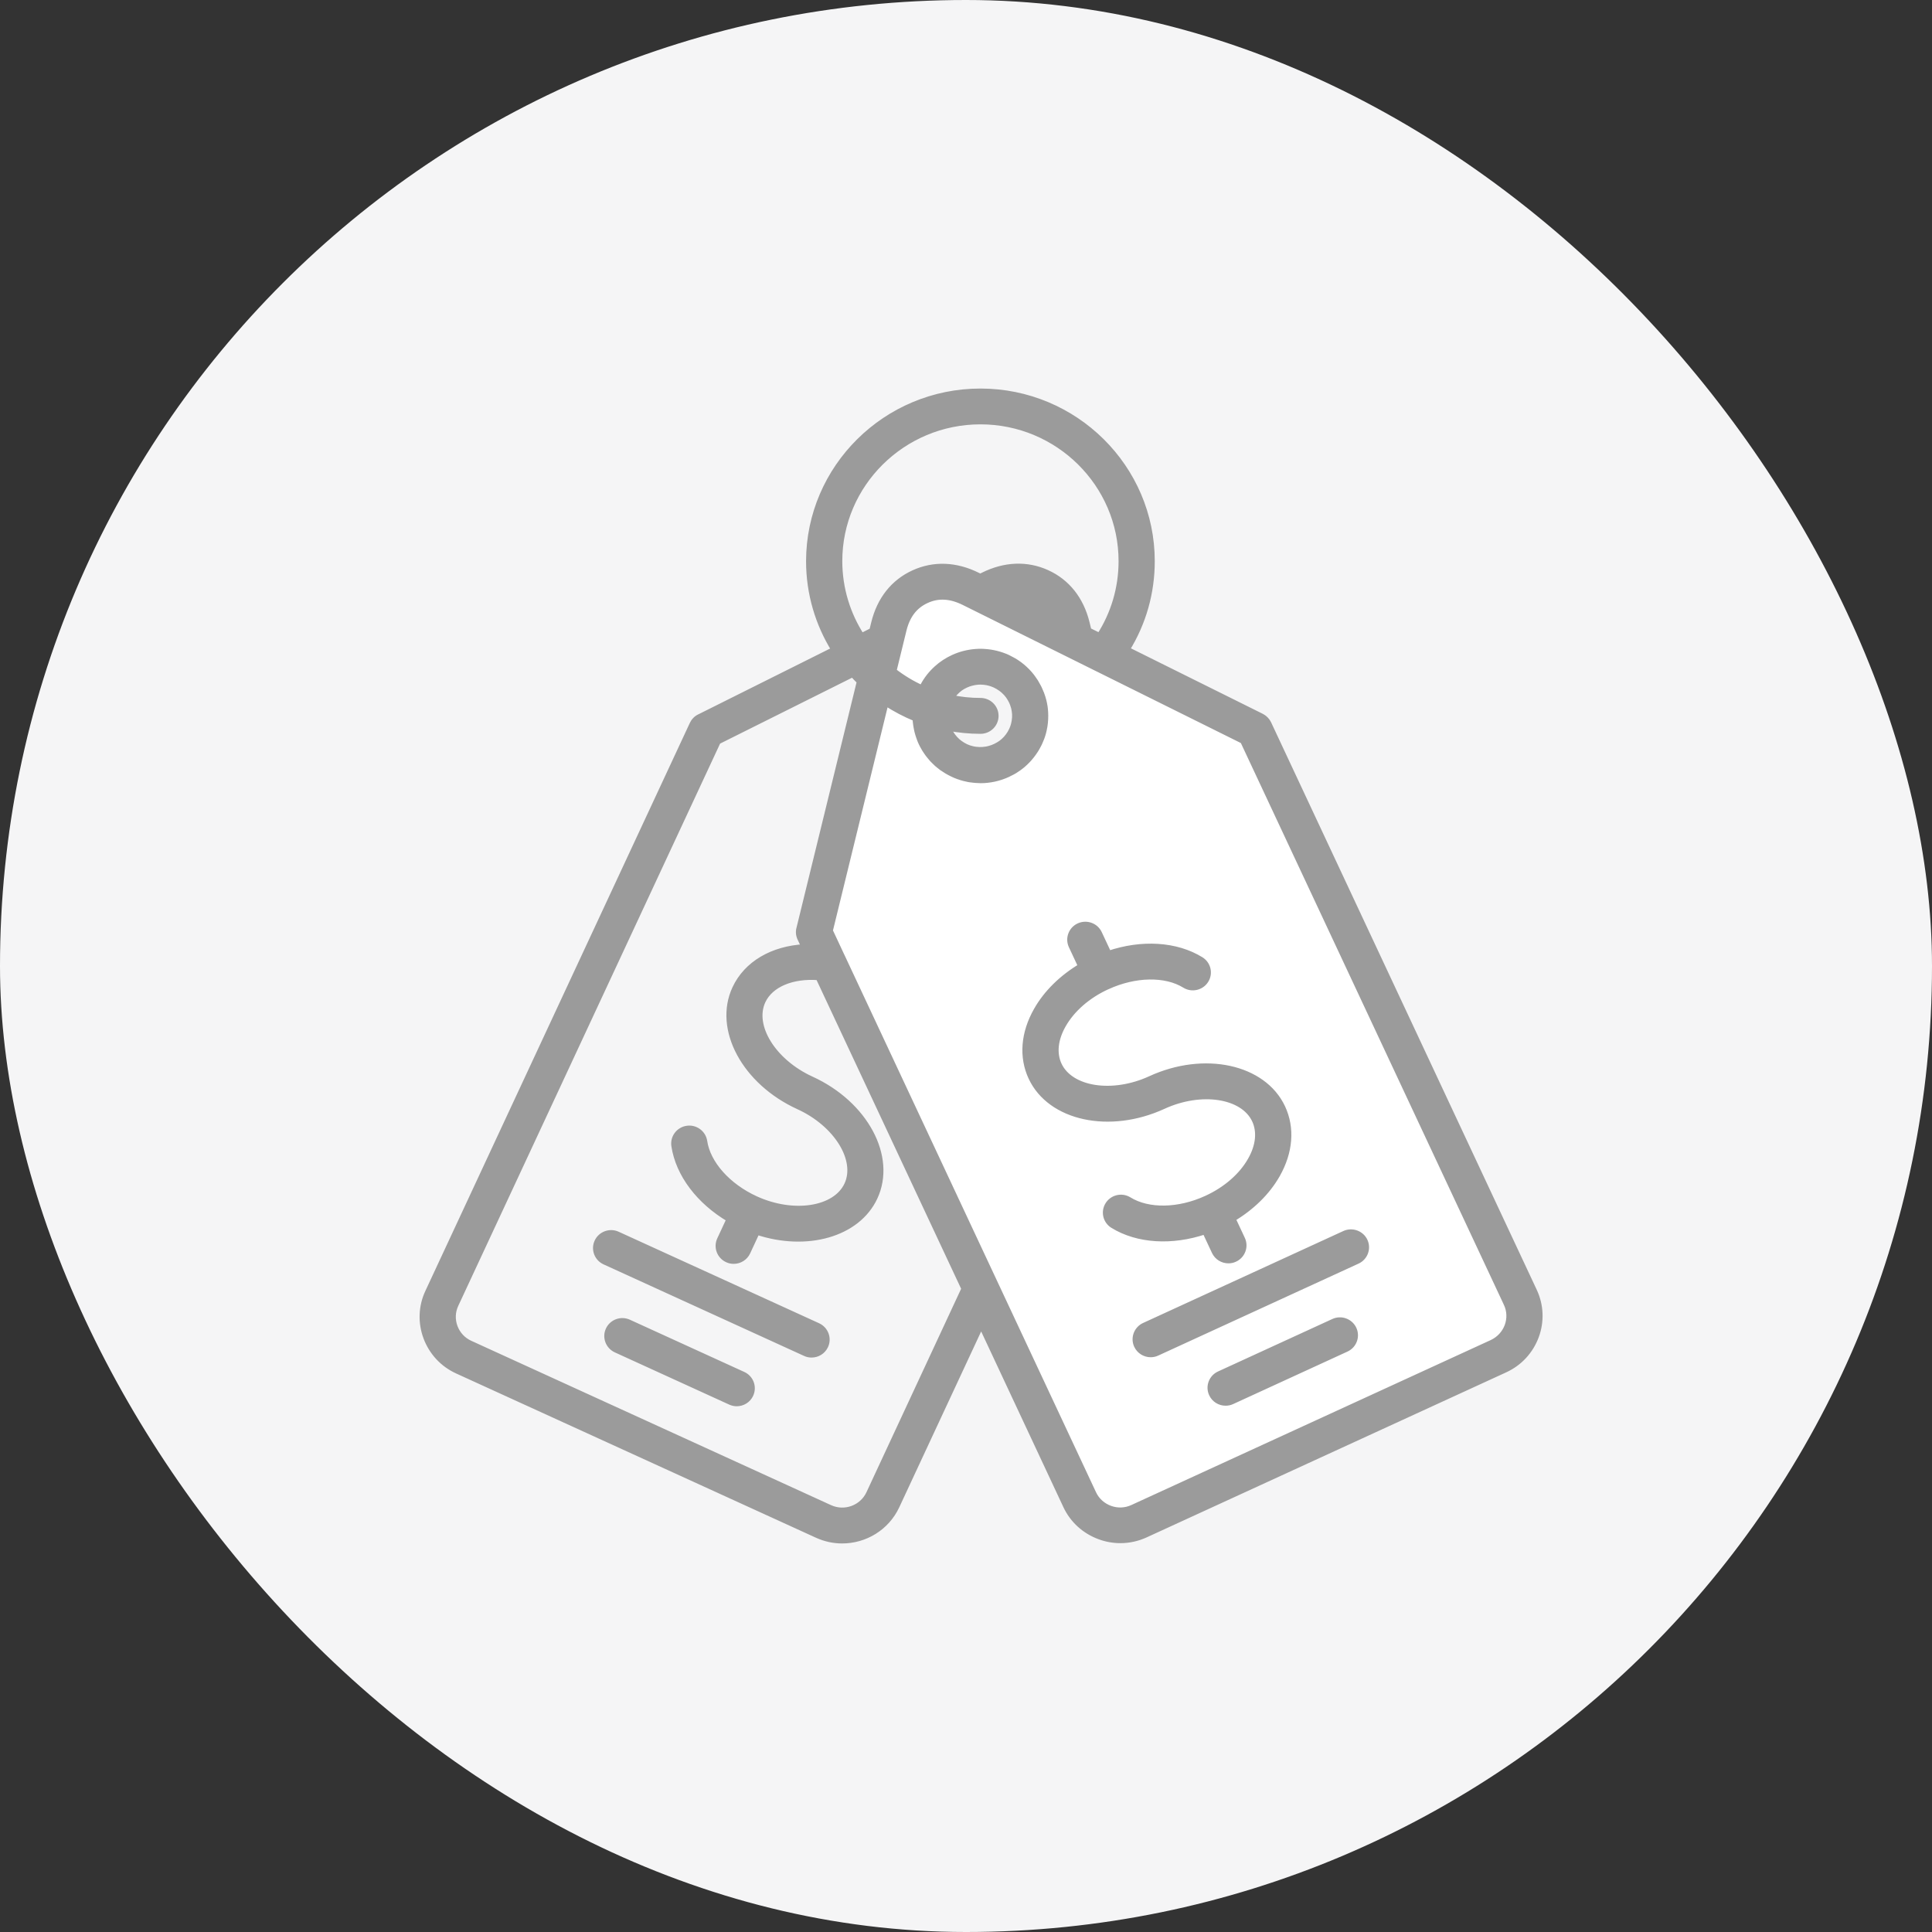 <?xml version="1.0" encoding="UTF-8"?> <svg xmlns="http://www.w3.org/2000/svg" width="64" height="64" viewBox="0 0 64 64" fill="none"><rect x="0" y="0" width="64" height="64" fill="#333333" stroke="none"/><rect width="64" height="64" rx="32" fill="#F5F5F6"></rect><path fill-rule="evenodd" clip-rule="evenodd" d="M29.858 19.843L28.272 24.6L27.215 30.943L31.443 40.986L36.201 49.971L37.786 50.5L49.943 44.686L50.472 43.1L46.243 34.114L41.486 24.072L31.972 19.314H30.386L29.858 19.843ZM30.915 23.014L32.501 21.957L34.086 23.014V24.6L32.501 25.657L30.915 24.6V23.014Z" fill="white"></path><mask id="path-3-outside-1_258_2" maskUnits="userSpaceOnUse" x="13" y="11.971" width="39" height="40" fill="black"><rect fill="white" x="13" y="11.971" width="39" height="40"></rect><path d="M27.337 44.584C27.253 44.765 27.073 44.871 26.884 44.871C26.814 44.871 26.743 44.857 26.676 44.825L20.035 41.793C19.785 41.679 19.675 41.386 19.79 41.137C19.905 40.889 20.202 40.78 20.453 40.894L27.094 43.926C27.344 44.042 27.453 44.337 27.337 44.584ZM24.615 45.539L20.826 43.809C20.576 43.694 20.278 43.802 20.163 44.051C20.048 44.298 20.157 44.592 20.408 44.708L24.197 46.438C24.264 46.468 24.336 46.484 24.405 46.484C24.594 46.484 24.775 46.377 24.858 46.197C24.974 45.946 24.865 45.653 24.615 45.539ZM50.878 44.265C50.695 44.757 50.332 45.15 49.855 45.369L37.943 50.837C37.679 50.957 37.399 51.019 37.115 51.019C36.885 51.019 36.654 50.979 36.431 50.897C35.935 50.716 35.538 50.356 35.317 49.884L32.502 43.869L29.699 49.888C29.364 50.607 28.647 51.029 27.898 51.029C27.62 51.029 27.34 50.97 27.073 50.849L15.15 45.406C14.671 45.187 14.308 44.795 14.124 44.304C13.941 43.812 13.96 43.279 14.181 42.807L22.943 23.989C22.944 23.984 22.948 23.98 22.951 23.975C22.956 23.967 22.959 23.957 22.965 23.95C22.968 23.943 22.973 23.937 22.976 23.93C22.981 23.922 22.986 23.916 22.991 23.908C22.996 23.902 23 23.896 23.005 23.889C23.01 23.883 23.015 23.877 23.02 23.872C23.026 23.866 23.031 23.859 23.037 23.853C23.042 23.848 23.047 23.842 23.053 23.837C23.06 23.831 23.068 23.824 23.074 23.818C23.079 23.813 23.084 23.81 23.09 23.805C23.098 23.799 23.106 23.794 23.116 23.788C23.12 23.785 23.125 23.781 23.13 23.778C23.14 23.772 23.149 23.767 23.159 23.762C23.162 23.761 23.167 23.758 23.17 23.756L23.178 23.753L27.64 21.525C27.11 20.67 26.802 19.666 26.802 18.591C26.805 15.491 29.35 12.971 32.479 12.971C35.608 12.971 38.153 15.491 38.153 18.59C38.153 19.638 37.867 20.64 37.322 21.518L41.785 23.735C41.79 23.737 41.793 23.74 41.798 23.743C41.808 23.748 41.816 23.753 41.825 23.759C41.832 23.762 41.837 23.767 41.843 23.77C41.851 23.775 41.859 23.781 41.865 23.786C41.872 23.791 41.877 23.796 41.883 23.8C41.889 23.805 41.896 23.811 41.902 23.818C41.909 23.823 41.913 23.829 41.92 23.835C41.925 23.842 41.931 23.846 41.936 23.853C41.941 23.859 41.947 23.865 41.952 23.872C41.957 23.878 41.961 23.883 41.966 23.889C41.971 23.897 41.976 23.905 41.982 23.911C41.986 23.918 41.99 23.922 41.993 23.929C41.998 23.938 42.003 23.946 42.008 23.956C42.01 23.96 42.013 23.965 42.016 23.97L50.817 42.77C51.038 43.243 51.059 43.774 50.878 44.266L50.878 44.265ZM28.538 21.076L28.895 20.896L28.958 20.64C29.148 19.863 29.6 19.29 30.266 18.986C30.932 18.68 31.666 18.708 32.386 19.067L32.474 19.109L32.563 19.065C33.283 18.705 34.017 18.677 34.683 18.979C35.349 19.284 35.802 19.855 35.994 20.632L36.057 20.889L36.425 21.071C36.902 20.33 37.154 19.479 37.154 18.588C37.154 16.035 35.056 13.957 32.478 13.957C29.9 13.957 27.802 16.035 27.802 18.588C27.803 19.504 28.074 20.357 28.538 21.076ZM34.265 19.88C34.11 19.809 33.951 19.771 33.788 19.763L34.717 20.224C34.595 20.077 34.446 19.962 34.265 19.88ZM31.949 42.692L27.116 32.37C26.248 32.301 25.521 32.602 25.262 33.159C24.874 33.991 25.613 35.179 26.873 35.755C28.655 36.568 29.597 38.32 28.972 39.662C28.402 40.887 26.719 41.35 25.073 40.802L24.758 41.48C24.673 41.661 24.493 41.767 24.304 41.767C24.234 41.767 24.163 41.753 24.096 41.721C23.846 41.607 23.736 41.314 23.851 41.065L24.167 40.386C23.166 39.798 22.48 38.897 22.339 37.954C22.299 37.684 22.487 37.432 22.761 37.392C23.033 37.351 23.288 37.54 23.328 37.809C23.438 38.548 24.106 39.298 25.027 39.72C26.287 40.296 27.678 40.079 28.066 39.248C28.454 38.415 27.715 37.227 26.455 36.652C24.673 35.839 23.731 34.086 24.356 32.745C24.737 31.928 25.595 31.435 26.65 31.378L26.513 31.084C26.511 31.08 26.509 31.075 26.506 31.07C26.503 31.061 26.498 31.053 26.495 31.043C26.492 31.037 26.49 31.029 26.489 31.023C26.485 31.015 26.484 31.005 26.481 30.997C26.479 30.989 26.477 30.981 26.476 30.975C26.474 30.967 26.473 30.959 26.471 30.951C26.469 30.943 26.469 30.935 26.468 30.927C26.466 30.92 26.466 30.912 26.466 30.904V30.877V30.855C26.466 30.845 26.468 30.835 26.469 30.826C26.471 30.82 26.471 30.813 26.471 30.805C26.473 30.796 26.474 30.785 26.477 30.775C26.479 30.77 26.479 30.766 26.481 30.761L28.484 22.576C28.402 22.496 28.324 22.412 28.247 22.328L23.778 24.559L15.088 43.22C14.98 43.453 14.97 43.718 15.061 43.961C15.153 44.205 15.332 44.398 15.569 44.506L27.491 49.952C27.981 50.175 28.564 49.963 28.792 49.477L31.949 42.692ZM49.91 43.184L41.181 24.54L36.369 22.151H36.368L31.938 19.951C31.485 19.726 31.075 19.704 30.686 19.885C30.295 20.064 30.047 20.387 29.928 20.876L29.597 22.23C29.887 22.455 30.204 22.648 30.543 22.802C30.65 22.577 30.793 22.381 30.963 22.214C30.985 22.192 31.009 22.17 31.032 22.149C31.033 22.147 31.033 22.147 31.035 22.146C31.192 22.003 31.374 21.883 31.578 21.789C31.823 21.676 32.079 21.615 32.334 21.597C32.342 21.597 32.349 21.596 32.358 21.596C32.382 21.594 32.404 21.592 32.428 21.592H32.481H32.522C32.55 21.592 32.577 21.594 32.604 21.596C32.609 21.596 32.614 21.596 32.617 21.597C32.873 21.613 33.131 21.675 33.378 21.787C33.386 21.791 33.394 21.795 33.402 21.8C33.447 21.821 33.49 21.843 33.533 21.868C33.551 21.878 33.57 21.889 33.587 21.898C33.629 21.922 33.669 21.949 33.708 21.976C33.728 21.99 33.748 22.003 33.767 22.017C33.802 22.044 33.837 22.071 33.872 22.101C33.892 22.117 33.913 22.135 33.93 22.152C33.962 22.182 33.994 22.212 34.025 22.244C34.041 22.26 34.055 22.276 34.069 22.292C34.103 22.328 34.133 22.365 34.164 22.404C34.175 22.42 34.188 22.434 34.199 22.45C34.23 22.491 34.26 22.536 34.289 22.58C34.297 22.595 34.306 22.607 34.314 22.622C34.343 22.669 34.37 22.718 34.396 22.769C34.401 22.78 34.407 22.791 34.412 22.802C34.415 22.81 34.42 22.817 34.423 22.825C34.446 22.874 34.467 22.923 34.486 22.972C34.487 22.975 34.489 22.978 34.491 22.982C34.492 22.986 34.494 22.991 34.495 22.996C34.503 23.018 34.511 23.042 34.519 23.066C34.523 23.075 34.526 23.083 34.529 23.093C34.537 23.118 34.545 23.145 34.551 23.17C34.553 23.178 34.555 23.184 34.558 23.192L34.577 23.273C34.579 23.28 34.58 23.288 34.582 23.294C34.587 23.321 34.592 23.346 34.596 23.373C34.598 23.381 34.599 23.389 34.601 23.397C34.604 23.422 34.609 23.446 34.611 23.471C34.612 23.481 34.614 23.492 34.614 23.502C34.615 23.524 34.619 23.546 34.619 23.568C34.62 23.581 34.62 23.595 34.622 23.608C34.623 23.627 34.623 23.646 34.623 23.665C34.623 23.681 34.625 23.698 34.625 23.714C34.625 23.73 34.625 23.746 34.623 23.762C34.623 23.782 34.622 23.801 34.622 23.822C34.622 23.835 34.62 23.846 34.619 23.858C34.617 23.882 34.615 23.904 34.614 23.928C34.612 23.938 34.612 23.947 34.611 23.957C34.608 23.982 34.604 24.009 34.601 24.034C34.599 24.042 34.598 24.049 34.598 24.057C34.593 24.084 34.588 24.112 34.582 24.139C34.58 24.145 34.579 24.15 34.579 24.157C34.572 24.185 34.566 24.212 34.559 24.241C34.558 24.247 34.556 24.253 34.555 24.26C34.547 24.287 34.54 24.314 34.532 24.34C34.529 24.348 34.527 24.356 34.524 24.364C34.516 24.388 34.508 24.412 34.5 24.436C34.499 24.44 34.497 24.444 34.495 24.448C34.494 24.451 34.492 24.455 34.491 24.458C34.471 24.507 34.45 24.558 34.428 24.607C34.425 24.613 34.422 24.619 34.419 24.626C34.409 24.645 34.399 24.664 34.39 24.683C34.372 24.719 34.353 24.754 34.332 24.789C34.318 24.811 34.305 24.835 34.29 24.857C34.271 24.887 34.25 24.918 34.228 24.948C34.207 24.976 34.186 25.005 34.164 25.033C34.137 25.068 34.108 25.102 34.079 25.135C34.057 25.159 34.034 25.181 34.012 25.205C33.993 25.225 33.972 25.244 33.953 25.263C33.928 25.285 33.904 25.308 33.879 25.33C33.856 25.349 33.834 25.366 33.812 25.384C33.772 25.416 33.73 25.446 33.687 25.474C33.66 25.492 33.634 25.509 33.607 25.527C33.579 25.542 33.552 25.558 33.525 25.573C33.498 25.588 33.469 25.603 33.44 25.615C33.421 25.625 33.403 25.636 33.382 25.645C33.096 25.777 32.788 25.844 32.481 25.844C32.458 25.844 32.436 25.842 32.414 25.84C32.388 25.839 32.364 25.839 32.338 25.837C32.314 25.836 32.289 25.834 32.265 25.831C32.218 25.826 32.172 25.82 32.125 25.814C32.109 25.81 32.095 25.809 32.079 25.806C32.031 25.796 31.984 25.787 31.936 25.774C31.93 25.772 31.925 25.771 31.919 25.769C31.864 25.755 31.811 25.738 31.759 25.718C31.754 25.717 31.747 25.715 31.741 25.714C31.736 25.712 31.731 25.709 31.727 25.707C31.677 25.69 31.629 25.669 31.581 25.647C31.576 25.644 31.571 25.642 31.565 25.639C31.525 25.622 31.488 25.599 31.45 25.581C31.425 25.568 31.401 25.557 31.379 25.542C31.341 25.52 31.305 25.495 31.269 25.471C31.246 25.457 31.225 25.442 31.203 25.428C31.169 25.404 31.139 25.378 31.107 25.352C31.084 25.333 31.06 25.316 31.04 25.297C31.012 25.273 30.988 25.247 30.963 25.222C30.939 25.198 30.913 25.174 30.889 25.149C30.868 25.127 30.849 25.103 30.83 25.079C30.804 25.049 30.779 25.019 30.755 24.987C30.738 24.965 30.724 24.943 30.708 24.921C30.684 24.886 30.66 24.849 30.636 24.813C30.622 24.789 30.609 24.765 30.596 24.742C30.575 24.705 30.554 24.669 30.537 24.631C30.534 24.626 30.532 24.621 30.529 24.615C30.506 24.567 30.485 24.518 30.468 24.469C30.466 24.464 30.465 24.461 30.463 24.456C30.46 24.45 30.458 24.444 30.457 24.437C30.45 24.418 30.444 24.401 30.438 24.382C30.433 24.366 30.428 24.352 30.423 24.336C30.418 24.318 30.412 24.301 30.407 24.282C30.402 24.264 30.397 24.247 30.393 24.229C30.389 24.215 30.386 24.201 30.383 24.187C30.378 24.164 30.373 24.141 30.369 24.118C30.367 24.109 30.365 24.101 30.364 24.091C30.359 24.063 30.354 24.033 30.349 24.004C30.349 24.003 30.349 24 30.348 23.998C30.338 23.931 30.333 23.863 30.33 23.797C29.981 23.654 29.648 23.479 29.337 23.275L27.488 30.832L27.899 31.712C27.899 31.714 27.899 31.714 27.901 31.714L36.217 49.476C36.326 49.709 36.523 49.886 36.769 49.977C37.016 50.067 37.282 50.056 37.517 49.948L49.429 44.48C49.923 44.247 50.138 43.669 49.91 43.184ZM31.557 23.04C31.537 23.066 31.521 23.091 31.504 23.118C31.819 23.185 32.144 23.22 32.479 23.22C32.755 23.22 32.979 23.44 32.979 23.714C32.979 23.987 32.756 24.209 32.479 24.209C32.111 24.209 31.752 24.172 31.404 24.106C31.411 24.122 31.417 24.138 31.424 24.154C31.43 24.169 31.436 24.185 31.445 24.201C31.454 24.222 31.465 24.241 31.475 24.26C31.483 24.272 31.489 24.287 31.497 24.299C31.509 24.318 31.521 24.337 31.534 24.357C31.542 24.369 31.55 24.38 31.56 24.393C31.573 24.41 31.585 24.426 31.6 24.442C31.611 24.455 31.621 24.468 31.632 24.48C31.645 24.494 31.657 24.506 31.67 24.518L31.712 24.559C31.723 24.569 31.736 24.578 31.747 24.588C31.765 24.602 31.781 24.616 31.8 24.629C31.811 24.637 31.823 24.643 31.834 24.651C31.855 24.666 31.874 24.678 31.895 24.691C31.906 24.697 31.919 24.704 31.93 24.71C31.951 24.721 31.971 24.732 31.992 24.743C32.007 24.75 32.021 24.756 32.035 24.761C32.056 24.769 32.077 24.778 32.096 24.785C32.114 24.791 32.132 24.796 32.149 24.8C32.168 24.807 32.188 24.812 32.207 24.816C32.223 24.82 32.239 24.823 32.255 24.826C32.277 24.831 32.298 24.835 32.321 24.837C32.332 24.838 32.344 24.84 32.357 24.84C32.385 24.843 32.41 24.845 32.436 24.846H32.458C32.489 24.846 32.519 24.846 32.55 24.845C32.553 24.845 32.557 24.843 32.561 24.843C32.594 24.84 32.628 24.837 32.66 24.832C32.662 24.832 32.663 24.831 32.666 24.831C32.7 24.826 32.735 24.818 32.767 24.808C32.77 24.807 32.772 24.807 32.775 24.807C32.807 24.797 32.841 24.788 32.871 24.777C32.876 24.775 32.879 24.773 32.884 24.772C32.915 24.761 32.944 24.748 32.972 24.735C32.977 24.734 32.98 24.731 32.985 24.729C33.014 24.715 33.043 24.701 33.072 24.683C33.073 24.683 33.073 24.681 33.075 24.681C33.201 24.607 33.312 24.509 33.401 24.388C33.405 24.383 33.408 24.379 33.411 24.374C33.429 24.349 33.448 24.322 33.464 24.295C33.47 24.285 33.475 24.274 33.48 24.265C33.493 24.242 33.506 24.218 33.517 24.196C33.525 24.179 33.531 24.161 33.539 24.146C33.546 24.128 33.554 24.112 33.56 24.095C33.568 24.073 33.574 24.052 33.581 24.03C33.584 24.015 33.589 24.003 33.592 23.989C33.598 23.966 33.602 23.943 33.606 23.92C33.61 23.906 33.613 23.893 33.614 23.879C33.618 23.858 33.619 23.836 33.621 23.814C33.623 23.798 33.624 23.782 33.626 23.767C33.627 23.747 33.626 23.729 33.626 23.711V23.656C33.624 23.64 33.623 23.624 33.621 23.608C33.619 23.587 33.618 23.565 33.614 23.545C33.613 23.53 33.61 23.516 33.606 23.503C33.602 23.481 33.598 23.457 33.592 23.435C33.589 23.421 33.584 23.407 33.579 23.394C33.573 23.372 33.566 23.351 33.558 23.329C33.552 23.311 33.544 23.294 33.538 23.278C33.53 23.261 33.523 23.243 33.515 23.227C33.506 23.207 33.494 23.188 33.483 23.167C33.477 23.154 33.47 23.142 33.462 23.129C33.451 23.108 33.437 23.09 33.424 23.07C33.416 23.059 33.408 23.047 33.4 23.036C33.387 23.018 33.373 23.001 33.358 22.985C33.349 22.974 33.339 22.961 33.328 22.95C33.315 22.936 33.301 22.921 33.286 22.909C33.273 22.896 33.261 22.883 33.248 22.872C33.235 22.861 33.222 22.85 33.208 22.839C33.192 22.826 33.176 22.812 33.16 22.801C33.147 22.791 33.134 22.783 33.121 22.776C33.104 22.763 33.084 22.75 33.065 22.739C33.052 22.731 33.038 22.725 33.023 22.717C33.004 22.707 32.985 22.696 32.966 22.687C32.952 22.68 32.939 22.676 32.924 22.669C32.902 22.66 32.878 22.65 32.855 22.642C32.839 22.636 32.822 22.631 32.804 22.626C32.783 22.62 32.761 22.614 32.74 22.609C32.724 22.606 32.708 22.603 32.692 22.599C32.668 22.595 32.644 22.592 32.62 22.588C32.607 22.587 32.593 22.585 32.58 22.584C32.551 22.581 32.524 22.579 32.495 22.579H32.462C32.442 22.579 32.423 22.581 32.404 22.581C32.394 22.581 32.385 22.582 32.375 22.584C32.335 22.587 32.295 22.593 32.257 22.601C32.248 22.603 32.24 22.604 32.234 22.606C32.213 22.611 32.194 22.615 32.175 22.62C32.164 22.623 32.151 22.626 32.14 22.63C32.122 22.634 32.103 22.641 32.085 22.647C32.059 22.657 32.032 22.668 32.007 22.679C31.992 22.685 31.979 22.692 31.967 22.698C31.949 22.707 31.931 22.715 31.914 22.725C31.901 22.733 31.888 22.739 31.875 22.747C31.85 22.763 31.826 22.779 31.802 22.794C31.792 22.801 31.784 22.807 31.776 22.815C31.757 22.829 31.738 22.845 31.72 22.861C31.712 22.869 31.704 22.875 31.696 22.883C31.675 22.902 31.656 22.921 31.637 22.942C31.634 22.945 31.629 22.95 31.625 22.953C31.602 22.979 31.579 23.005 31.558 23.034C31.56 23.036 31.558 23.039 31.557 23.04ZM39.922 40.786L40.239 41.463C40.324 41.644 40.504 41.75 40.693 41.75C40.763 41.75 40.835 41.736 40.902 41.704C41.152 41.59 41.261 41.295 41.146 41.048L40.829 40.371C41.461 39.995 41.977 39.491 42.304 38.915C42.733 38.159 42.795 37.369 42.478 36.69C41.85 35.35 39.892 34.925 38.113 35.742C36.854 36.321 35.463 36.107 35.073 35.276C34.896 34.894 34.944 34.424 35.213 33.952C35.511 33.427 36.031 32.973 36.678 32.677H36.68C37.6 32.255 38.609 32.236 39.25 32.632C39.484 32.777 39.791 32.705 39.937 32.475C40.083 32.244 40.012 31.939 39.778 31.795C38.96 31.291 37.825 31.224 36.723 31.597L36.406 30.92C36.291 30.672 35.993 30.565 35.743 30.679C35.493 30.793 35.384 31.088 35.499 31.335L35.816 32.012C35.184 32.388 34.668 32.892 34.342 33.468C33.912 34.224 33.85 35.014 34.167 35.693C34.795 37.033 36.753 37.458 38.532 36.641C39.791 36.062 41.183 36.276 41.572 37.107C41.749 37.488 41.701 37.959 41.432 38.431C41.135 38.956 40.614 39.41 39.967 39.706C39.046 40.13 38.038 40.147 37.397 39.751C37.163 39.606 36.856 39.676 36.71 39.908C36.564 40.139 36.635 40.444 36.868 40.588C37.685 41.092 38.821 41.159 39.922 40.786ZM44.542 40.87L37.908 43.916C37.658 44.031 37.549 44.325 37.664 44.573C37.749 44.754 37.929 44.86 38.117 44.86C38.188 44.86 38.26 44.846 38.327 44.814L44.962 41.768C45.212 41.654 45.321 41.359 45.206 41.111C45.09 40.864 44.792 40.756 44.542 40.87ZM44.176 43.785L40.39 45.523C40.14 45.637 40.031 45.932 40.147 46.179C40.231 46.36 40.411 46.466 40.6 46.466C40.67 46.466 40.742 46.452 40.81 46.42L44.595 44.682C44.845 44.568 44.954 44.273 44.839 44.026C44.722 43.777 44.426 43.669 44.176 43.785Z"></path></mask><path d="M27.337 44.584C27.253 44.765 27.073 44.871 26.884 44.871C26.814 44.871 26.743 44.857 26.676 44.825L20.035 41.793C19.785 41.679 19.675 41.386 19.79 41.137C19.905 40.889 20.202 40.78 20.453 40.894L27.094 43.926C27.344 44.042 27.453 44.337 27.337 44.584ZM24.615 45.539L20.826 43.809C20.576 43.694 20.278 43.802 20.163 44.051C20.048 44.298 20.157 44.592 20.408 44.708L24.197 46.438C24.264 46.468 24.336 46.484 24.405 46.484C24.594 46.484 24.775 46.377 24.858 46.197C24.974 45.946 24.865 45.653 24.615 45.539ZM50.878 44.265C50.695 44.757 50.332 45.15 49.855 45.369L37.943 50.837C37.679 50.957 37.399 51.019 37.115 51.019C36.885 51.019 36.654 50.979 36.431 50.897C35.935 50.716 35.538 50.356 35.317 49.884L32.502 43.869L29.699 49.888C29.364 50.607 28.647 51.029 27.898 51.029C27.62 51.029 27.34 50.97 27.073 50.849L15.15 45.406C14.671 45.187 14.308 44.795 14.124 44.304C13.941 43.812 13.96 43.279 14.181 42.807L22.943 23.989C22.944 23.984 22.948 23.98 22.951 23.975C22.956 23.967 22.959 23.957 22.965 23.95C22.968 23.943 22.973 23.937 22.976 23.93C22.981 23.922 22.986 23.916 22.991 23.908C22.996 23.902 23 23.896 23.005 23.889C23.01 23.883 23.015 23.877 23.02 23.872C23.026 23.866 23.031 23.859 23.037 23.853C23.042 23.848 23.047 23.842 23.053 23.837C23.06 23.831 23.068 23.824 23.074 23.818C23.079 23.813 23.084 23.81 23.09 23.805C23.098 23.799 23.106 23.794 23.116 23.788C23.12 23.785 23.125 23.781 23.13 23.778C23.14 23.772 23.149 23.767 23.159 23.762C23.162 23.761 23.167 23.758 23.17 23.756L23.178 23.753L27.64 21.525C27.11 20.67 26.802 19.666 26.802 18.591C26.805 15.491 29.35 12.971 32.479 12.971C35.608 12.971 38.153 15.491 38.153 18.59C38.153 19.638 37.867 20.64 37.322 21.518L41.785 23.735C41.79 23.737 41.793 23.74 41.798 23.743C41.808 23.748 41.816 23.753 41.825 23.759C41.832 23.762 41.837 23.767 41.843 23.77C41.851 23.775 41.859 23.781 41.865 23.786C41.872 23.791 41.877 23.796 41.883 23.8C41.889 23.805 41.896 23.811 41.902 23.818C41.909 23.823 41.913 23.829 41.92 23.835C41.925 23.842 41.931 23.846 41.936 23.853C41.941 23.859 41.947 23.865 41.952 23.872C41.957 23.878 41.961 23.883 41.966 23.889C41.971 23.897 41.976 23.905 41.982 23.911C41.986 23.918 41.99 23.922 41.993 23.929C41.998 23.938 42.003 23.946 42.008 23.956C42.01 23.96 42.013 23.965 42.016 23.97L50.817 42.77C51.038 43.243 51.059 43.774 50.878 44.266L50.878 44.265ZM28.538 21.076L28.895 20.896L28.958 20.64C29.148 19.863 29.6 19.29 30.266 18.986C30.932 18.68 31.666 18.708 32.386 19.067L32.474 19.109L32.563 19.065C33.283 18.705 34.017 18.677 34.683 18.979C35.349 19.284 35.802 19.855 35.994 20.632L36.057 20.889L36.425 21.071C36.902 20.33 37.154 19.479 37.154 18.588C37.154 16.035 35.056 13.957 32.478 13.957C29.9 13.957 27.802 16.035 27.802 18.588C27.803 19.504 28.074 20.357 28.538 21.076ZM34.265 19.88C34.11 19.809 33.951 19.771 33.788 19.763L34.717 20.224C34.595 20.077 34.446 19.962 34.265 19.88ZM31.949 42.692L27.116 32.37C26.248 32.301 25.521 32.602 25.262 33.159C24.874 33.991 25.613 35.179 26.873 35.755C28.655 36.568 29.597 38.32 28.972 39.662C28.402 40.887 26.719 41.35 25.073 40.802L24.758 41.48C24.673 41.661 24.493 41.767 24.304 41.767C24.234 41.767 24.163 41.753 24.096 41.721C23.846 41.607 23.736 41.314 23.851 41.065L24.167 40.386C23.166 39.798 22.48 38.897 22.339 37.954C22.299 37.684 22.487 37.432 22.761 37.392C23.033 37.351 23.288 37.54 23.328 37.809C23.438 38.548 24.106 39.298 25.027 39.72C26.287 40.296 27.678 40.079 28.066 39.248C28.454 38.415 27.715 37.227 26.455 36.652C24.673 35.839 23.731 34.086 24.356 32.745C24.737 31.928 25.595 31.435 26.65 31.378L26.513 31.084C26.511 31.08 26.509 31.075 26.506 31.07C26.503 31.061 26.498 31.053 26.495 31.043C26.492 31.037 26.49 31.029 26.489 31.023C26.485 31.015 26.484 31.005 26.481 30.997C26.479 30.989 26.477 30.981 26.476 30.975C26.474 30.967 26.473 30.959 26.471 30.951C26.469 30.943 26.469 30.935 26.468 30.927C26.466 30.92 26.466 30.912 26.466 30.904V30.877V30.855C26.466 30.845 26.468 30.835 26.469 30.826C26.471 30.82 26.471 30.813 26.471 30.805C26.473 30.796 26.474 30.785 26.477 30.775C26.479 30.77 26.479 30.766 26.481 30.761L28.484 22.576C28.402 22.496 28.324 22.412 28.247 22.328L23.778 24.559L15.088 43.22C14.98 43.453 14.97 43.718 15.061 43.961C15.153 44.205 15.332 44.398 15.569 44.506L27.491 49.952C27.981 50.175 28.564 49.963 28.792 49.477L31.949 42.692ZM49.91 43.184L41.181 24.54L36.369 22.151H36.368L31.938 19.951C31.485 19.726 31.075 19.704 30.686 19.885C30.295 20.064 30.047 20.387 29.928 20.876L29.597 22.23C29.887 22.455 30.204 22.648 30.543 22.802C30.65 22.577 30.793 22.381 30.963 22.214C30.985 22.192 31.009 22.17 31.032 22.149C31.033 22.147 31.033 22.147 31.035 22.146C31.192 22.003 31.374 21.883 31.578 21.789C31.823 21.676 32.079 21.615 32.334 21.597C32.342 21.597 32.349 21.596 32.358 21.596C32.382 21.594 32.404 21.592 32.428 21.592H32.481H32.522C32.55 21.592 32.577 21.594 32.604 21.596C32.609 21.596 32.614 21.596 32.617 21.597C32.873 21.613 33.131 21.675 33.378 21.787C33.386 21.791 33.394 21.795 33.402 21.8C33.447 21.821 33.49 21.843 33.533 21.868C33.551 21.878 33.57 21.889 33.587 21.898C33.629 21.922 33.669 21.949 33.708 21.976C33.728 21.99 33.748 22.003 33.767 22.017C33.802 22.044 33.837 22.071 33.872 22.101C33.892 22.117 33.913 22.135 33.93 22.152C33.962 22.182 33.994 22.212 34.025 22.244C34.041 22.26 34.055 22.276 34.069 22.292C34.103 22.328 34.133 22.365 34.164 22.404C34.175 22.42 34.188 22.434 34.199 22.45C34.23 22.491 34.26 22.536 34.289 22.58C34.297 22.595 34.306 22.607 34.314 22.622C34.343 22.669 34.37 22.718 34.396 22.769C34.401 22.78 34.407 22.791 34.412 22.802C34.415 22.81 34.42 22.817 34.423 22.825C34.446 22.874 34.467 22.923 34.486 22.972C34.487 22.975 34.489 22.978 34.491 22.982C34.492 22.986 34.494 22.991 34.495 22.996C34.503 23.018 34.511 23.042 34.519 23.066C34.523 23.075 34.526 23.083 34.529 23.093C34.537 23.118 34.545 23.145 34.551 23.17C34.553 23.178 34.555 23.184 34.558 23.192L34.577 23.273C34.579 23.28 34.58 23.288 34.582 23.294C34.587 23.321 34.592 23.346 34.596 23.373C34.598 23.381 34.599 23.389 34.601 23.397C34.604 23.422 34.609 23.446 34.611 23.471C34.612 23.481 34.614 23.492 34.614 23.502C34.615 23.524 34.619 23.546 34.619 23.568C34.62 23.581 34.62 23.595 34.622 23.608C34.623 23.627 34.623 23.646 34.623 23.665C34.623 23.681 34.625 23.698 34.625 23.714C34.625 23.73 34.625 23.746 34.623 23.762C34.623 23.782 34.622 23.801 34.622 23.822C34.622 23.835 34.62 23.846 34.619 23.858C34.617 23.882 34.615 23.904 34.614 23.928C34.612 23.938 34.612 23.947 34.611 23.957C34.608 23.982 34.604 24.009 34.601 24.034C34.599 24.042 34.598 24.049 34.598 24.057C34.593 24.084 34.588 24.112 34.582 24.139C34.58 24.145 34.579 24.15 34.579 24.157C34.572 24.185 34.566 24.212 34.559 24.241C34.558 24.247 34.556 24.253 34.555 24.26C34.547 24.287 34.54 24.314 34.532 24.34C34.529 24.348 34.527 24.356 34.524 24.364C34.516 24.388 34.508 24.412 34.5 24.436C34.499 24.44 34.497 24.444 34.495 24.448C34.494 24.451 34.492 24.455 34.491 24.458C34.471 24.507 34.45 24.558 34.428 24.607C34.425 24.613 34.422 24.619 34.419 24.626C34.409 24.645 34.399 24.664 34.39 24.683C34.372 24.719 34.353 24.754 34.332 24.789C34.318 24.811 34.305 24.835 34.29 24.857C34.271 24.887 34.25 24.918 34.228 24.948C34.207 24.976 34.186 25.005 34.164 25.033C34.137 25.068 34.108 25.102 34.079 25.135C34.057 25.159 34.034 25.181 34.012 25.205C33.993 25.225 33.972 25.244 33.953 25.263C33.928 25.285 33.904 25.308 33.879 25.33C33.856 25.349 33.834 25.366 33.812 25.384C33.772 25.416 33.73 25.446 33.687 25.474C33.66 25.492 33.634 25.509 33.607 25.527C33.579 25.542 33.552 25.558 33.525 25.573C33.498 25.588 33.469 25.603 33.44 25.615C33.421 25.625 33.403 25.636 33.382 25.645C33.096 25.777 32.788 25.844 32.481 25.844C32.458 25.844 32.436 25.842 32.414 25.84C32.388 25.839 32.364 25.839 32.338 25.837C32.314 25.836 32.289 25.834 32.265 25.831C32.218 25.826 32.172 25.82 32.125 25.814C32.109 25.81 32.095 25.809 32.079 25.806C32.031 25.796 31.984 25.787 31.936 25.774C31.93 25.772 31.925 25.771 31.919 25.769C31.864 25.755 31.811 25.738 31.759 25.718C31.754 25.717 31.747 25.715 31.741 25.714C31.736 25.712 31.731 25.709 31.727 25.707C31.677 25.69 31.629 25.669 31.581 25.647C31.576 25.644 31.571 25.642 31.565 25.639C31.525 25.622 31.488 25.599 31.45 25.581C31.425 25.568 31.401 25.557 31.379 25.542C31.341 25.52 31.305 25.495 31.269 25.471C31.246 25.457 31.225 25.442 31.203 25.428C31.169 25.404 31.139 25.378 31.107 25.352C31.084 25.333 31.06 25.316 31.04 25.297C31.012 25.273 30.988 25.247 30.963 25.222C30.939 25.198 30.913 25.174 30.889 25.149C30.868 25.127 30.849 25.103 30.83 25.079C30.804 25.049 30.779 25.019 30.755 24.987C30.738 24.965 30.724 24.943 30.708 24.921C30.684 24.886 30.66 24.849 30.636 24.813C30.622 24.789 30.609 24.765 30.596 24.742C30.575 24.705 30.554 24.669 30.537 24.631C30.534 24.626 30.532 24.621 30.529 24.615C30.506 24.567 30.485 24.518 30.468 24.469C30.466 24.464 30.465 24.461 30.463 24.456C30.46 24.45 30.458 24.444 30.457 24.437C30.45 24.418 30.444 24.401 30.438 24.382C30.433 24.366 30.428 24.352 30.423 24.336C30.418 24.318 30.412 24.301 30.407 24.282C30.402 24.264 30.397 24.247 30.393 24.229C30.389 24.215 30.386 24.201 30.383 24.187C30.378 24.164 30.373 24.141 30.369 24.118C30.367 24.109 30.365 24.101 30.364 24.091C30.359 24.063 30.354 24.033 30.349 24.004C30.349 24.003 30.349 24 30.348 23.998C30.338 23.931 30.333 23.863 30.33 23.797C29.981 23.654 29.648 23.479 29.337 23.275L27.488 30.832L27.899 31.712C27.899 31.714 27.899 31.714 27.901 31.714L36.217 49.476C36.326 49.709 36.523 49.886 36.769 49.977C37.016 50.067 37.282 50.056 37.517 49.948L49.429 44.48C49.923 44.247 50.138 43.669 49.91 43.184ZM31.557 23.04C31.537 23.066 31.521 23.091 31.504 23.118C31.819 23.185 32.144 23.22 32.479 23.22C32.755 23.22 32.979 23.44 32.979 23.714C32.979 23.987 32.756 24.209 32.479 24.209C32.111 24.209 31.752 24.172 31.404 24.106C31.411 24.122 31.417 24.138 31.424 24.154C31.43 24.169 31.436 24.185 31.445 24.201C31.454 24.222 31.465 24.241 31.475 24.26C31.483 24.272 31.489 24.287 31.497 24.299C31.509 24.318 31.521 24.337 31.534 24.357C31.542 24.369 31.55 24.38 31.56 24.393C31.573 24.41 31.585 24.426 31.6 24.442C31.611 24.455 31.621 24.468 31.632 24.48C31.645 24.494 31.657 24.506 31.67 24.518L31.712 24.559C31.723 24.569 31.736 24.578 31.747 24.588C31.765 24.602 31.781 24.616 31.8 24.629C31.811 24.637 31.823 24.643 31.834 24.651C31.855 24.666 31.874 24.678 31.895 24.691C31.906 24.697 31.919 24.704 31.93 24.71C31.951 24.721 31.971 24.732 31.992 24.743C32.007 24.75 32.021 24.756 32.035 24.761C32.056 24.769 32.077 24.778 32.096 24.785C32.114 24.791 32.132 24.796 32.149 24.8C32.168 24.807 32.188 24.812 32.207 24.816C32.223 24.82 32.239 24.823 32.255 24.826C32.277 24.831 32.298 24.835 32.321 24.837C32.332 24.838 32.344 24.84 32.357 24.84C32.385 24.843 32.41 24.845 32.436 24.846H32.458C32.489 24.846 32.519 24.846 32.55 24.845C32.553 24.845 32.557 24.843 32.561 24.843C32.594 24.84 32.628 24.837 32.66 24.832C32.662 24.832 32.663 24.831 32.666 24.831C32.7 24.826 32.735 24.818 32.767 24.808C32.77 24.807 32.772 24.807 32.775 24.807C32.807 24.797 32.841 24.788 32.871 24.777C32.876 24.775 32.879 24.773 32.884 24.772C32.915 24.761 32.944 24.748 32.972 24.735C32.977 24.734 32.98 24.731 32.985 24.729C33.014 24.715 33.043 24.701 33.072 24.683C33.073 24.683 33.073 24.681 33.075 24.681C33.201 24.607 33.312 24.509 33.401 24.388C33.405 24.383 33.408 24.379 33.411 24.374C33.429 24.349 33.448 24.322 33.464 24.295C33.47 24.285 33.475 24.274 33.48 24.265C33.493 24.242 33.506 24.218 33.517 24.196C33.525 24.179 33.531 24.161 33.539 24.146C33.546 24.128 33.554 24.112 33.56 24.095C33.568 24.073 33.574 24.052 33.581 24.03C33.584 24.015 33.589 24.003 33.592 23.989C33.598 23.966 33.602 23.943 33.606 23.92C33.61 23.906 33.613 23.893 33.614 23.879C33.618 23.858 33.619 23.836 33.621 23.814C33.623 23.798 33.624 23.782 33.626 23.767C33.627 23.747 33.626 23.729 33.626 23.711V23.656C33.624 23.64 33.623 23.624 33.621 23.608C33.619 23.587 33.618 23.565 33.614 23.545C33.613 23.53 33.61 23.516 33.606 23.503C33.602 23.481 33.598 23.457 33.592 23.435C33.589 23.421 33.584 23.407 33.579 23.394C33.573 23.372 33.566 23.351 33.558 23.329C33.552 23.311 33.544 23.294 33.538 23.278C33.53 23.261 33.523 23.243 33.515 23.227C33.506 23.207 33.494 23.188 33.483 23.167C33.477 23.154 33.47 23.142 33.462 23.129C33.451 23.108 33.437 23.09 33.424 23.07C33.416 23.059 33.408 23.047 33.4 23.036C33.387 23.018 33.373 23.001 33.358 22.985C33.349 22.974 33.339 22.961 33.328 22.95C33.315 22.936 33.301 22.921 33.286 22.909C33.273 22.896 33.261 22.883 33.248 22.872C33.235 22.861 33.222 22.85 33.208 22.839C33.192 22.826 33.176 22.812 33.16 22.801C33.147 22.791 33.134 22.783 33.121 22.776C33.104 22.763 33.084 22.75 33.065 22.739C33.052 22.731 33.038 22.725 33.023 22.717C33.004 22.707 32.985 22.696 32.966 22.687C32.952 22.68 32.939 22.676 32.924 22.669C32.902 22.66 32.878 22.65 32.855 22.642C32.839 22.636 32.822 22.631 32.804 22.626C32.783 22.62 32.761 22.614 32.74 22.609C32.724 22.606 32.708 22.603 32.692 22.599C32.668 22.595 32.644 22.592 32.62 22.588C32.607 22.587 32.593 22.585 32.58 22.584C32.551 22.581 32.524 22.579 32.495 22.579H32.462C32.442 22.579 32.423 22.581 32.404 22.581C32.394 22.581 32.385 22.582 32.375 22.584C32.335 22.587 32.295 22.593 32.257 22.601C32.248 22.603 32.24 22.604 32.234 22.606C32.213 22.611 32.194 22.615 32.175 22.62C32.164 22.623 32.151 22.626 32.14 22.63C32.122 22.634 32.103 22.641 32.085 22.647C32.059 22.657 32.032 22.668 32.007 22.679C31.992 22.685 31.979 22.692 31.967 22.698C31.949 22.707 31.931 22.715 31.914 22.725C31.901 22.733 31.888 22.739 31.875 22.747C31.85 22.763 31.826 22.779 31.802 22.794C31.792 22.801 31.784 22.807 31.776 22.815C31.757 22.829 31.738 22.845 31.72 22.861C31.712 22.869 31.704 22.875 31.696 22.883C31.675 22.902 31.656 22.921 31.637 22.942C31.634 22.945 31.629 22.95 31.625 22.953C31.602 22.979 31.579 23.005 31.558 23.034C31.56 23.036 31.558 23.039 31.557 23.04ZM39.922 40.786L40.239 41.463C40.324 41.644 40.504 41.75 40.693 41.75C40.763 41.75 40.835 41.736 40.902 41.704C41.152 41.59 41.261 41.295 41.146 41.048L40.829 40.371C41.461 39.995 41.977 39.491 42.304 38.915C42.733 38.159 42.795 37.369 42.478 36.69C41.85 35.35 39.892 34.925 38.113 35.742C36.854 36.321 35.463 36.107 35.073 35.276C34.896 34.894 34.944 34.424 35.213 33.952C35.511 33.427 36.031 32.973 36.678 32.677H36.68C37.6 32.255 38.609 32.236 39.25 32.632C39.484 32.777 39.791 32.705 39.937 32.475C40.083 32.244 40.012 31.939 39.778 31.795C38.96 31.291 37.825 31.224 36.723 31.597L36.406 30.92C36.291 30.672 35.993 30.565 35.743 30.679C35.493 30.793 35.384 31.088 35.499 31.335L35.816 32.012C35.184 32.388 34.668 32.892 34.342 33.468C33.912 34.224 33.85 35.014 34.167 35.693C34.795 37.033 36.753 37.458 38.532 36.641C39.791 36.062 41.183 36.276 41.572 37.107C41.749 37.488 41.701 37.959 41.432 38.431C41.135 38.956 40.614 39.41 39.967 39.706C39.046 40.13 38.038 40.147 37.397 39.751C37.163 39.606 36.856 39.676 36.71 39.908C36.564 40.139 36.635 40.444 36.868 40.588C37.685 41.092 38.821 41.159 39.922 40.786ZM44.542 40.87L37.908 43.916C37.658 44.031 37.549 44.325 37.664 44.573C37.749 44.754 37.929 44.86 38.117 44.86C38.188 44.86 38.26 44.846 38.327 44.814L44.962 41.768C45.212 41.654 45.321 41.359 45.206 41.111C45.09 40.864 44.792 40.756 44.542 40.87ZM44.176 43.785L40.39 45.523C40.14 45.637 40.031 45.932 40.147 46.179C40.231 46.36 40.411 46.466 40.6 46.466C40.67 46.466 40.742 46.452 40.81 46.42L44.595 44.682C44.845 44.568 44.954 44.273 44.839 44.026C44.722 43.777 44.426 43.669 44.176 43.785Z" fill="#9B9B9B"></path><path d="M27.337 44.584C27.253 44.765 27.073 44.871 26.884 44.871C26.814 44.871 26.743 44.857 26.676 44.825L20.035 41.793C19.785 41.679 19.675 41.386 19.79 41.137C19.905 40.889 20.202 40.78 20.453 40.894L27.094 43.926C27.344 44.042 27.453 44.337 27.337 44.584ZM24.615 45.539L20.826 43.809C20.576 43.694 20.278 43.802 20.163 44.051C20.048 44.298 20.157 44.592 20.408 44.708L24.197 46.438C24.264 46.468 24.336 46.484 24.405 46.484C24.594 46.484 24.775 46.377 24.858 46.197C24.974 45.946 24.865 45.653 24.615 45.539ZM50.878 44.265C50.695 44.757 50.332 45.15 49.855 45.369L37.943 50.837C37.679 50.957 37.399 51.019 37.115 51.019C36.885 51.019 36.654 50.979 36.431 50.897C35.935 50.716 35.538 50.356 35.317 49.884L32.502 43.869L29.699 49.888C29.364 50.607 28.647 51.029 27.898 51.029C27.62 51.029 27.34 50.97 27.073 50.849L15.15 45.406C14.671 45.187 14.308 44.795 14.124 44.304C13.941 43.812 13.96 43.279 14.181 42.807L22.943 23.989C22.944 23.984 22.948 23.98 22.951 23.975C22.956 23.967 22.959 23.957 22.965 23.95C22.968 23.943 22.973 23.937 22.976 23.93C22.981 23.922 22.986 23.916 22.991 23.908C22.996 23.902 23 23.896 23.005 23.889C23.01 23.883 23.015 23.877 23.02 23.872C23.026 23.866 23.031 23.859 23.037 23.853C23.042 23.848 23.047 23.842 23.053 23.837C23.06 23.831 23.068 23.824 23.074 23.818C23.079 23.813 23.084 23.81 23.09 23.805C23.098 23.799 23.106 23.794 23.116 23.788C23.12 23.785 23.125 23.781 23.13 23.778C23.14 23.772 23.149 23.767 23.159 23.762C23.162 23.761 23.167 23.758 23.17 23.756L23.178 23.753L27.64 21.525C27.11 20.67 26.802 19.666 26.802 18.591C26.805 15.491 29.35 12.971 32.479 12.971C35.608 12.971 38.153 15.491 38.153 18.59C38.153 19.638 37.867 20.64 37.322 21.518L41.785 23.735C41.79 23.737 41.793 23.74 41.798 23.743C41.808 23.748 41.816 23.753 41.825 23.759C41.832 23.762 41.837 23.767 41.843 23.77C41.851 23.775 41.859 23.781 41.865 23.786C41.872 23.791 41.877 23.796 41.883 23.8C41.889 23.805 41.896 23.811 41.902 23.818C41.909 23.823 41.913 23.829 41.92 23.835C41.925 23.842 41.931 23.846 41.936 23.853C41.941 23.859 41.947 23.865 41.952 23.872C41.957 23.878 41.961 23.883 41.966 23.889C41.971 23.897 41.976 23.905 41.982 23.911C41.986 23.918 41.99 23.922 41.993 23.929C41.998 23.938 42.003 23.946 42.008 23.956C42.01 23.96 42.013 23.965 42.016 23.97L50.817 42.77C51.038 43.243 51.059 43.774 50.878 44.266L50.878 44.265ZM28.538 21.076L28.895 20.896L28.958 20.64C29.148 19.863 29.6 19.29 30.266 18.986C30.932 18.68 31.666 18.708 32.386 19.067L32.474 19.109L32.563 19.065C33.283 18.705 34.017 18.677 34.683 18.979C35.349 19.284 35.802 19.855 35.994 20.632L36.057 20.889L36.425 21.071C36.902 20.33 37.154 19.479 37.154 18.588C37.154 16.035 35.056 13.957 32.478 13.957C29.9 13.957 27.802 16.035 27.802 18.588C27.803 19.504 28.074 20.357 28.538 21.076ZM34.265 19.88C34.11 19.809 33.951 19.771 33.788 19.763L34.717 20.224C34.595 20.077 34.446 19.962 34.265 19.88ZM31.949 42.692L27.116 32.37C26.248 32.301 25.521 32.602 25.262 33.159C24.874 33.991 25.613 35.179 26.873 35.755C28.655 36.568 29.597 38.32 28.972 39.662C28.402 40.887 26.719 41.35 25.073 40.802L24.758 41.48C24.673 41.661 24.493 41.767 24.304 41.767C24.234 41.767 24.163 41.753 24.096 41.721C23.846 41.607 23.736 41.314 23.851 41.065L24.167 40.386C23.166 39.798 22.48 38.897 22.339 37.954C22.299 37.684 22.487 37.432 22.761 37.392C23.033 37.351 23.288 37.54 23.328 37.809C23.438 38.548 24.106 39.298 25.027 39.72C26.287 40.296 27.678 40.079 28.066 39.248C28.454 38.415 27.715 37.227 26.455 36.652C24.673 35.839 23.731 34.086 24.356 32.745C24.737 31.928 25.595 31.435 26.65 31.378L26.513 31.084C26.511 31.08 26.509 31.075 26.506 31.07C26.503 31.061 26.498 31.053 26.495 31.043C26.492 31.037 26.49 31.029 26.489 31.023C26.485 31.015 26.484 31.005 26.481 30.997C26.479 30.989 26.477 30.981 26.476 30.975C26.474 30.967 26.473 30.959 26.471 30.951C26.469 30.943 26.469 30.935 26.468 30.927C26.466 30.92 26.466 30.912 26.466 30.904V30.877V30.855C26.466 30.845 26.468 30.835 26.469 30.826C26.471 30.82 26.471 30.813 26.471 30.805C26.473 30.796 26.474 30.785 26.477 30.775C26.479 30.77 26.479 30.766 26.481 30.761L28.484 22.576C28.402 22.496 28.324 22.412 28.247 22.328L23.778 24.559L15.088 43.22C14.98 43.453 14.97 43.718 15.061 43.961C15.153 44.205 15.332 44.398 15.569 44.506L27.491 49.952C27.981 50.175 28.564 49.963 28.792 49.477L31.949 42.692ZM49.91 43.184L41.181 24.54L36.369 22.151H36.368L31.938 19.951C31.485 19.726 31.075 19.704 30.686 19.885C30.295 20.064 30.047 20.387 29.928 20.876L29.597 22.23C29.887 22.455 30.204 22.648 30.543 22.802C30.65 22.577 30.793 22.381 30.963 22.214C30.985 22.192 31.009 22.17 31.032 22.149C31.033 22.147 31.033 22.147 31.035 22.146C31.192 22.003 31.374 21.883 31.578 21.789C31.823 21.676 32.079 21.615 32.334 21.597C32.342 21.597 32.349 21.596 32.358 21.596C32.382 21.594 32.404 21.592 32.428 21.592H32.481H32.522C32.55 21.592 32.577 21.594 32.604 21.596C32.609 21.596 32.614 21.596 32.617 21.597C32.873 21.613 33.131 21.675 33.378 21.787C33.386 21.791 33.394 21.795 33.402 21.8C33.447 21.821 33.49 21.843 33.533 21.868C33.551 21.878 33.57 21.889 33.587 21.898C33.629 21.922 33.669 21.949 33.708 21.976C33.728 21.99 33.748 22.003 33.767 22.017C33.802 22.044 33.837 22.071 33.872 22.101C33.892 22.117 33.913 22.135 33.93 22.152C33.962 22.182 33.994 22.212 34.025 22.244C34.041 22.26 34.055 22.276 34.069 22.292C34.103 22.328 34.133 22.365 34.164 22.404C34.175 22.42 34.188 22.434 34.199 22.45C34.23 22.491 34.26 22.536 34.289 22.58C34.297 22.595 34.306 22.607 34.314 22.622C34.343 22.669 34.37 22.718 34.396 22.769C34.401 22.78 34.407 22.791 34.412 22.802C34.415 22.81 34.42 22.817 34.423 22.825C34.446 22.874 34.467 22.923 34.486 22.972C34.487 22.975 34.489 22.978 34.491 22.982C34.492 22.986 34.494 22.991 34.495 22.996C34.503 23.018 34.511 23.042 34.519 23.066C34.523 23.075 34.526 23.083 34.529 23.093C34.537 23.118 34.545 23.145 34.551 23.17C34.553 23.178 34.555 23.184 34.558 23.192L34.577 23.273C34.579 23.28 34.58 23.288 34.582 23.294C34.587 23.321 34.592 23.346 34.596 23.373C34.598 23.381 34.599 23.389 34.601 23.397C34.604 23.422 34.609 23.446 34.611 23.471C34.612 23.481 34.614 23.492 34.614 23.502C34.615 23.524 34.619 23.546 34.619 23.568C34.62 23.581 34.62 23.595 34.622 23.608C34.623 23.627 34.623 23.646 34.623 23.665C34.623 23.681 34.625 23.698 34.625 23.714C34.625 23.73 34.625 23.746 34.623 23.762C34.623 23.782 34.622 23.801 34.622 23.822C34.622 23.835 34.62 23.846 34.619 23.858C34.617 23.882 34.615 23.904 34.614 23.928C34.612 23.938 34.612 23.947 34.611 23.957C34.608 23.982 34.604 24.009 34.601 24.034C34.599 24.042 34.598 24.049 34.598 24.057C34.593 24.084 34.588 24.112 34.582 24.139C34.58 24.145 34.579 24.15 34.579 24.157C34.572 24.185 34.566 24.212 34.559 24.241C34.558 24.247 34.556 24.253 34.555 24.26C34.547 24.287 34.54 24.314 34.532 24.34C34.529 24.348 34.527 24.356 34.524 24.364C34.516 24.388 34.508 24.412 34.5 24.436C34.499 24.44 34.497 24.444 34.495 24.448C34.494 24.451 34.492 24.455 34.491 24.458C34.471 24.507 34.45 24.558 34.428 24.607C34.425 24.613 34.422 24.619 34.419 24.626C34.409 24.645 34.399 24.664 34.39 24.683C34.372 24.719 34.353 24.754 34.332 24.789C34.318 24.811 34.305 24.835 34.29 24.857C34.271 24.887 34.25 24.918 34.228 24.948C34.207 24.976 34.186 25.005 34.164 25.033C34.137 25.068 34.108 25.102 34.079 25.135C34.057 25.159 34.034 25.181 34.012 25.205C33.993 25.225 33.972 25.244 33.953 25.263C33.928 25.285 33.904 25.308 33.879 25.33C33.856 25.349 33.834 25.366 33.812 25.384C33.772 25.416 33.73 25.446 33.687 25.474C33.66 25.492 33.634 25.509 33.607 25.527C33.579 25.542 33.552 25.558 33.525 25.573C33.498 25.588 33.469 25.603 33.44 25.615C33.421 25.625 33.403 25.636 33.382 25.645C33.096 25.777 32.788 25.844 32.481 25.844C32.458 25.844 32.436 25.842 32.414 25.84C32.388 25.839 32.364 25.839 32.338 25.837C32.314 25.836 32.289 25.834 32.265 25.831C32.218 25.826 32.172 25.82 32.125 25.814C32.109 25.81 32.095 25.809 32.079 25.806C32.031 25.796 31.984 25.787 31.936 25.774C31.93 25.772 31.925 25.771 31.919 25.769C31.864 25.755 31.811 25.738 31.759 25.718C31.754 25.717 31.747 25.715 31.741 25.714C31.736 25.712 31.731 25.709 31.727 25.707C31.677 25.69 31.629 25.669 31.581 25.647C31.576 25.644 31.571 25.642 31.565 25.639C31.525 25.622 31.488 25.599 31.45 25.581C31.425 25.568 31.401 25.557 31.379 25.542C31.341 25.52 31.305 25.495 31.269 25.471C31.246 25.457 31.225 25.442 31.203 25.428C31.169 25.404 31.139 25.378 31.107 25.352C31.084 25.333 31.06 25.316 31.04 25.297C31.012 25.273 30.988 25.247 30.963 25.222C30.939 25.198 30.913 25.174 30.889 25.149C30.868 25.127 30.849 25.103 30.83 25.079C30.804 25.049 30.779 25.019 30.755 24.987C30.738 24.965 30.724 24.943 30.708 24.921C30.684 24.886 30.66 24.849 30.636 24.813C30.622 24.789 30.609 24.765 30.596 24.742C30.575 24.705 30.554 24.669 30.537 24.631C30.534 24.626 30.532 24.621 30.529 24.615C30.506 24.567 30.485 24.518 30.468 24.469C30.466 24.464 30.465 24.461 30.463 24.456C30.46 24.45 30.458 24.444 30.457 24.437C30.45 24.418 30.444 24.401 30.438 24.382C30.433 24.366 30.428 24.352 30.423 24.336C30.418 24.318 30.412 24.301 30.407 24.282C30.402 24.264 30.397 24.247 30.393 24.229C30.389 24.215 30.386 24.201 30.383 24.187C30.378 24.164 30.373 24.141 30.369 24.118C30.367 24.109 30.365 24.101 30.364 24.091C30.359 24.063 30.354 24.033 30.349 24.004C30.349 24.003 30.349 24 30.348 23.998C30.338 23.931 30.333 23.863 30.33 23.797C29.981 23.654 29.648 23.479 29.337 23.275L27.488 30.832L27.899 31.712C27.899 31.714 27.899 31.714 27.901 31.714L36.217 49.476C36.326 49.709 36.523 49.886 36.769 49.977C37.016 50.067 37.282 50.056 37.517 49.948L49.429 44.48C49.923 44.247 50.138 43.669 49.91 43.184ZM31.557 23.04C31.537 23.066 31.521 23.091 31.504 23.118C31.819 23.185 32.144 23.22 32.479 23.22C32.755 23.22 32.979 23.44 32.979 23.714C32.979 23.987 32.756 24.209 32.479 24.209C32.111 24.209 31.752 24.172 31.404 24.106C31.411 24.122 31.417 24.138 31.424 24.154C31.43 24.169 31.436 24.185 31.445 24.201C31.454 24.222 31.465 24.241 31.475 24.26C31.483 24.272 31.489 24.287 31.497 24.299C31.509 24.318 31.521 24.337 31.534 24.357C31.542 24.369 31.55 24.38 31.56 24.393C31.573 24.41 31.585 24.426 31.6 24.442C31.611 24.455 31.621 24.468 31.632 24.48C31.645 24.494 31.657 24.506 31.67 24.518L31.712 24.559C31.723 24.569 31.736 24.578 31.747 24.588C31.765 24.602 31.781 24.616 31.8 24.629C31.811 24.637 31.823 24.643 31.834 24.651C31.855 24.666 31.874 24.678 31.895 24.691C31.906 24.697 31.919 24.704 31.93 24.71C31.951 24.721 31.971 24.732 31.992 24.743C32.007 24.75 32.021 24.756 32.035 24.761C32.056 24.769 32.077 24.778 32.096 24.785C32.114 24.791 32.132 24.796 32.149 24.8C32.168 24.807 32.188 24.812 32.207 24.816C32.223 24.82 32.239 24.823 32.255 24.826C32.277 24.831 32.298 24.835 32.321 24.837C32.332 24.838 32.344 24.84 32.357 24.84C32.385 24.843 32.41 24.845 32.436 24.846H32.458C32.489 24.846 32.519 24.846 32.55 24.845C32.553 24.845 32.557 24.843 32.561 24.843C32.594 24.84 32.628 24.837 32.66 24.832C32.662 24.832 32.663 24.831 32.666 24.831C32.7 24.826 32.735 24.818 32.767 24.808C32.77 24.807 32.772 24.807 32.775 24.807C32.807 24.797 32.841 24.788 32.871 24.777C32.876 24.775 32.879 24.773 32.884 24.772C32.915 24.761 32.944 24.748 32.972 24.735C32.977 24.734 32.98 24.731 32.985 24.729C33.014 24.715 33.043 24.701 33.072 24.683C33.073 24.683 33.073 24.681 33.075 24.681C33.201 24.607 33.312 24.509 33.401 24.388C33.405 24.383 33.408 24.379 33.411 24.374C33.429 24.349 33.448 24.322 33.464 24.295C33.47 24.285 33.475 24.274 33.48 24.265C33.493 24.242 33.506 24.218 33.517 24.196C33.525 24.179 33.531 24.161 33.539 24.146C33.546 24.128 33.554 24.112 33.56 24.095C33.568 24.073 33.574 24.052 33.581 24.03C33.584 24.015 33.589 24.003 33.592 23.989C33.598 23.966 33.602 23.943 33.606 23.92C33.61 23.906 33.613 23.893 33.614 23.879C33.618 23.858 33.619 23.836 33.621 23.814C33.623 23.798 33.624 23.782 33.626 23.767C33.627 23.747 33.626 23.729 33.626 23.711V23.656C33.624 23.64 33.623 23.624 33.621 23.608C33.619 23.587 33.618 23.565 33.614 23.545C33.613 23.53 33.61 23.516 33.606 23.503C33.602 23.481 33.598 23.457 33.592 23.435C33.589 23.421 33.584 23.407 33.579 23.394C33.573 23.372 33.566 23.351 33.558 23.329C33.552 23.311 33.544 23.294 33.538 23.278C33.53 23.261 33.523 23.243 33.515 23.227C33.506 23.207 33.494 23.188 33.483 23.167C33.477 23.154 33.47 23.142 33.462 23.129C33.451 23.108 33.437 23.09 33.424 23.07C33.416 23.059 33.408 23.047 33.4 23.036C33.387 23.018 33.373 23.001 33.358 22.985C33.349 22.974 33.339 22.961 33.328 22.95C33.315 22.936 33.301 22.921 33.286 22.909C33.273 22.896 33.261 22.883 33.248 22.872C33.235 22.861 33.222 22.85 33.208 22.839C33.192 22.826 33.176 22.812 33.16 22.801C33.147 22.791 33.134 22.783 33.121 22.776C33.104 22.763 33.084 22.75 33.065 22.739C33.052 22.731 33.038 22.725 33.023 22.717C33.004 22.707 32.985 22.696 32.966 22.687C32.952 22.68 32.939 22.676 32.924 22.669C32.902 22.66 32.878 22.65 32.855 22.642C32.839 22.636 32.822 22.631 32.804 22.626C32.783 22.62 32.761 22.614 32.74 22.609C32.724 22.606 32.708 22.603 32.692 22.599C32.668 22.595 32.644 22.592 32.62 22.588C32.607 22.587 32.593 22.585 32.58 22.584C32.551 22.581 32.524 22.579 32.495 22.579H32.462C32.442 22.579 32.423 22.581 32.404 22.581C32.394 22.581 32.385 22.582 32.375 22.584C32.335 22.587 32.295 22.593 32.257 22.601C32.248 22.603 32.24 22.604 32.234 22.606C32.213 22.611 32.194 22.615 32.175 22.62C32.164 22.623 32.151 22.626 32.14 22.63C32.122 22.634 32.103 22.641 32.085 22.647C32.059 22.657 32.032 22.668 32.007 22.679C31.992 22.685 31.979 22.692 31.967 22.698C31.949 22.707 31.931 22.715 31.914 22.725C31.901 22.733 31.888 22.739 31.875 22.747C31.85 22.763 31.826 22.779 31.802 22.794C31.792 22.801 31.784 22.807 31.776 22.815C31.757 22.829 31.738 22.845 31.72 22.861C31.712 22.869 31.704 22.875 31.696 22.883C31.675 22.902 31.656 22.921 31.637 22.942C31.634 22.945 31.629 22.95 31.625 22.953C31.602 22.979 31.579 23.005 31.558 23.034C31.56 23.036 31.558 23.039 31.557 23.04ZM39.922 40.786L40.239 41.463C40.324 41.644 40.504 41.75 40.693 41.75C40.763 41.75 40.835 41.736 40.902 41.704C41.152 41.59 41.261 41.295 41.146 41.048L40.829 40.371C41.461 39.995 41.977 39.491 42.304 38.915C42.733 38.159 42.795 37.369 42.478 36.69C41.85 35.35 39.892 34.925 38.113 35.742C36.854 36.321 35.463 36.107 35.073 35.276C34.896 34.894 34.944 34.424 35.213 33.952C35.511 33.427 36.031 32.973 36.678 32.677H36.68C37.6 32.255 38.609 32.236 39.25 32.632C39.484 32.777 39.791 32.705 39.937 32.475C40.083 32.244 40.012 31.939 39.778 31.795C38.96 31.291 37.825 31.224 36.723 31.597L36.406 30.92C36.291 30.672 35.993 30.565 35.743 30.679C35.493 30.793 35.384 31.088 35.499 31.335L35.816 32.012C35.184 32.388 34.668 32.892 34.342 33.468C33.912 34.224 33.85 35.014 34.167 35.693C34.795 37.033 36.753 37.458 38.532 36.641C39.791 36.062 41.183 36.276 41.572 37.107C41.749 37.488 41.701 37.959 41.432 38.431C41.135 38.956 40.614 39.41 39.967 39.706C39.046 40.13 38.038 40.147 37.397 39.751C37.163 39.606 36.856 39.676 36.71 39.908C36.564 40.139 36.635 40.444 36.868 40.588C37.685 41.092 38.821 41.159 39.922 40.786ZM44.542 40.87L37.908 43.916C37.658 44.031 37.549 44.325 37.664 44.573C37.749 44.754 37.929 44.86 38.117 44.86C38.188 44.86 38.26 44.846 38.327 44.814L44.962 41.768C45.212 41.654 45.321 41.359 45.206 41.111C45.09 40.864 44.792 40.756 44.542 40.87ZM44.176 43.785L40.39 45.523C40.14 45.637 40.031 45.932 40.147 46.179C40.231 46.36 40.411 46.466 40.6 46.466C40.67 46.466 40.742 46.452 40.81 46.42L44.595 44.682C44.845 44.568 44.954 44.273 44.839 44.026C44.722 43.777 44.426 43.669 44.176 43.785Z" stroke="#9B9B9B" stroke-width="0.2" mask="url(#path-3-outside-1_258_2)"></path></svg> 